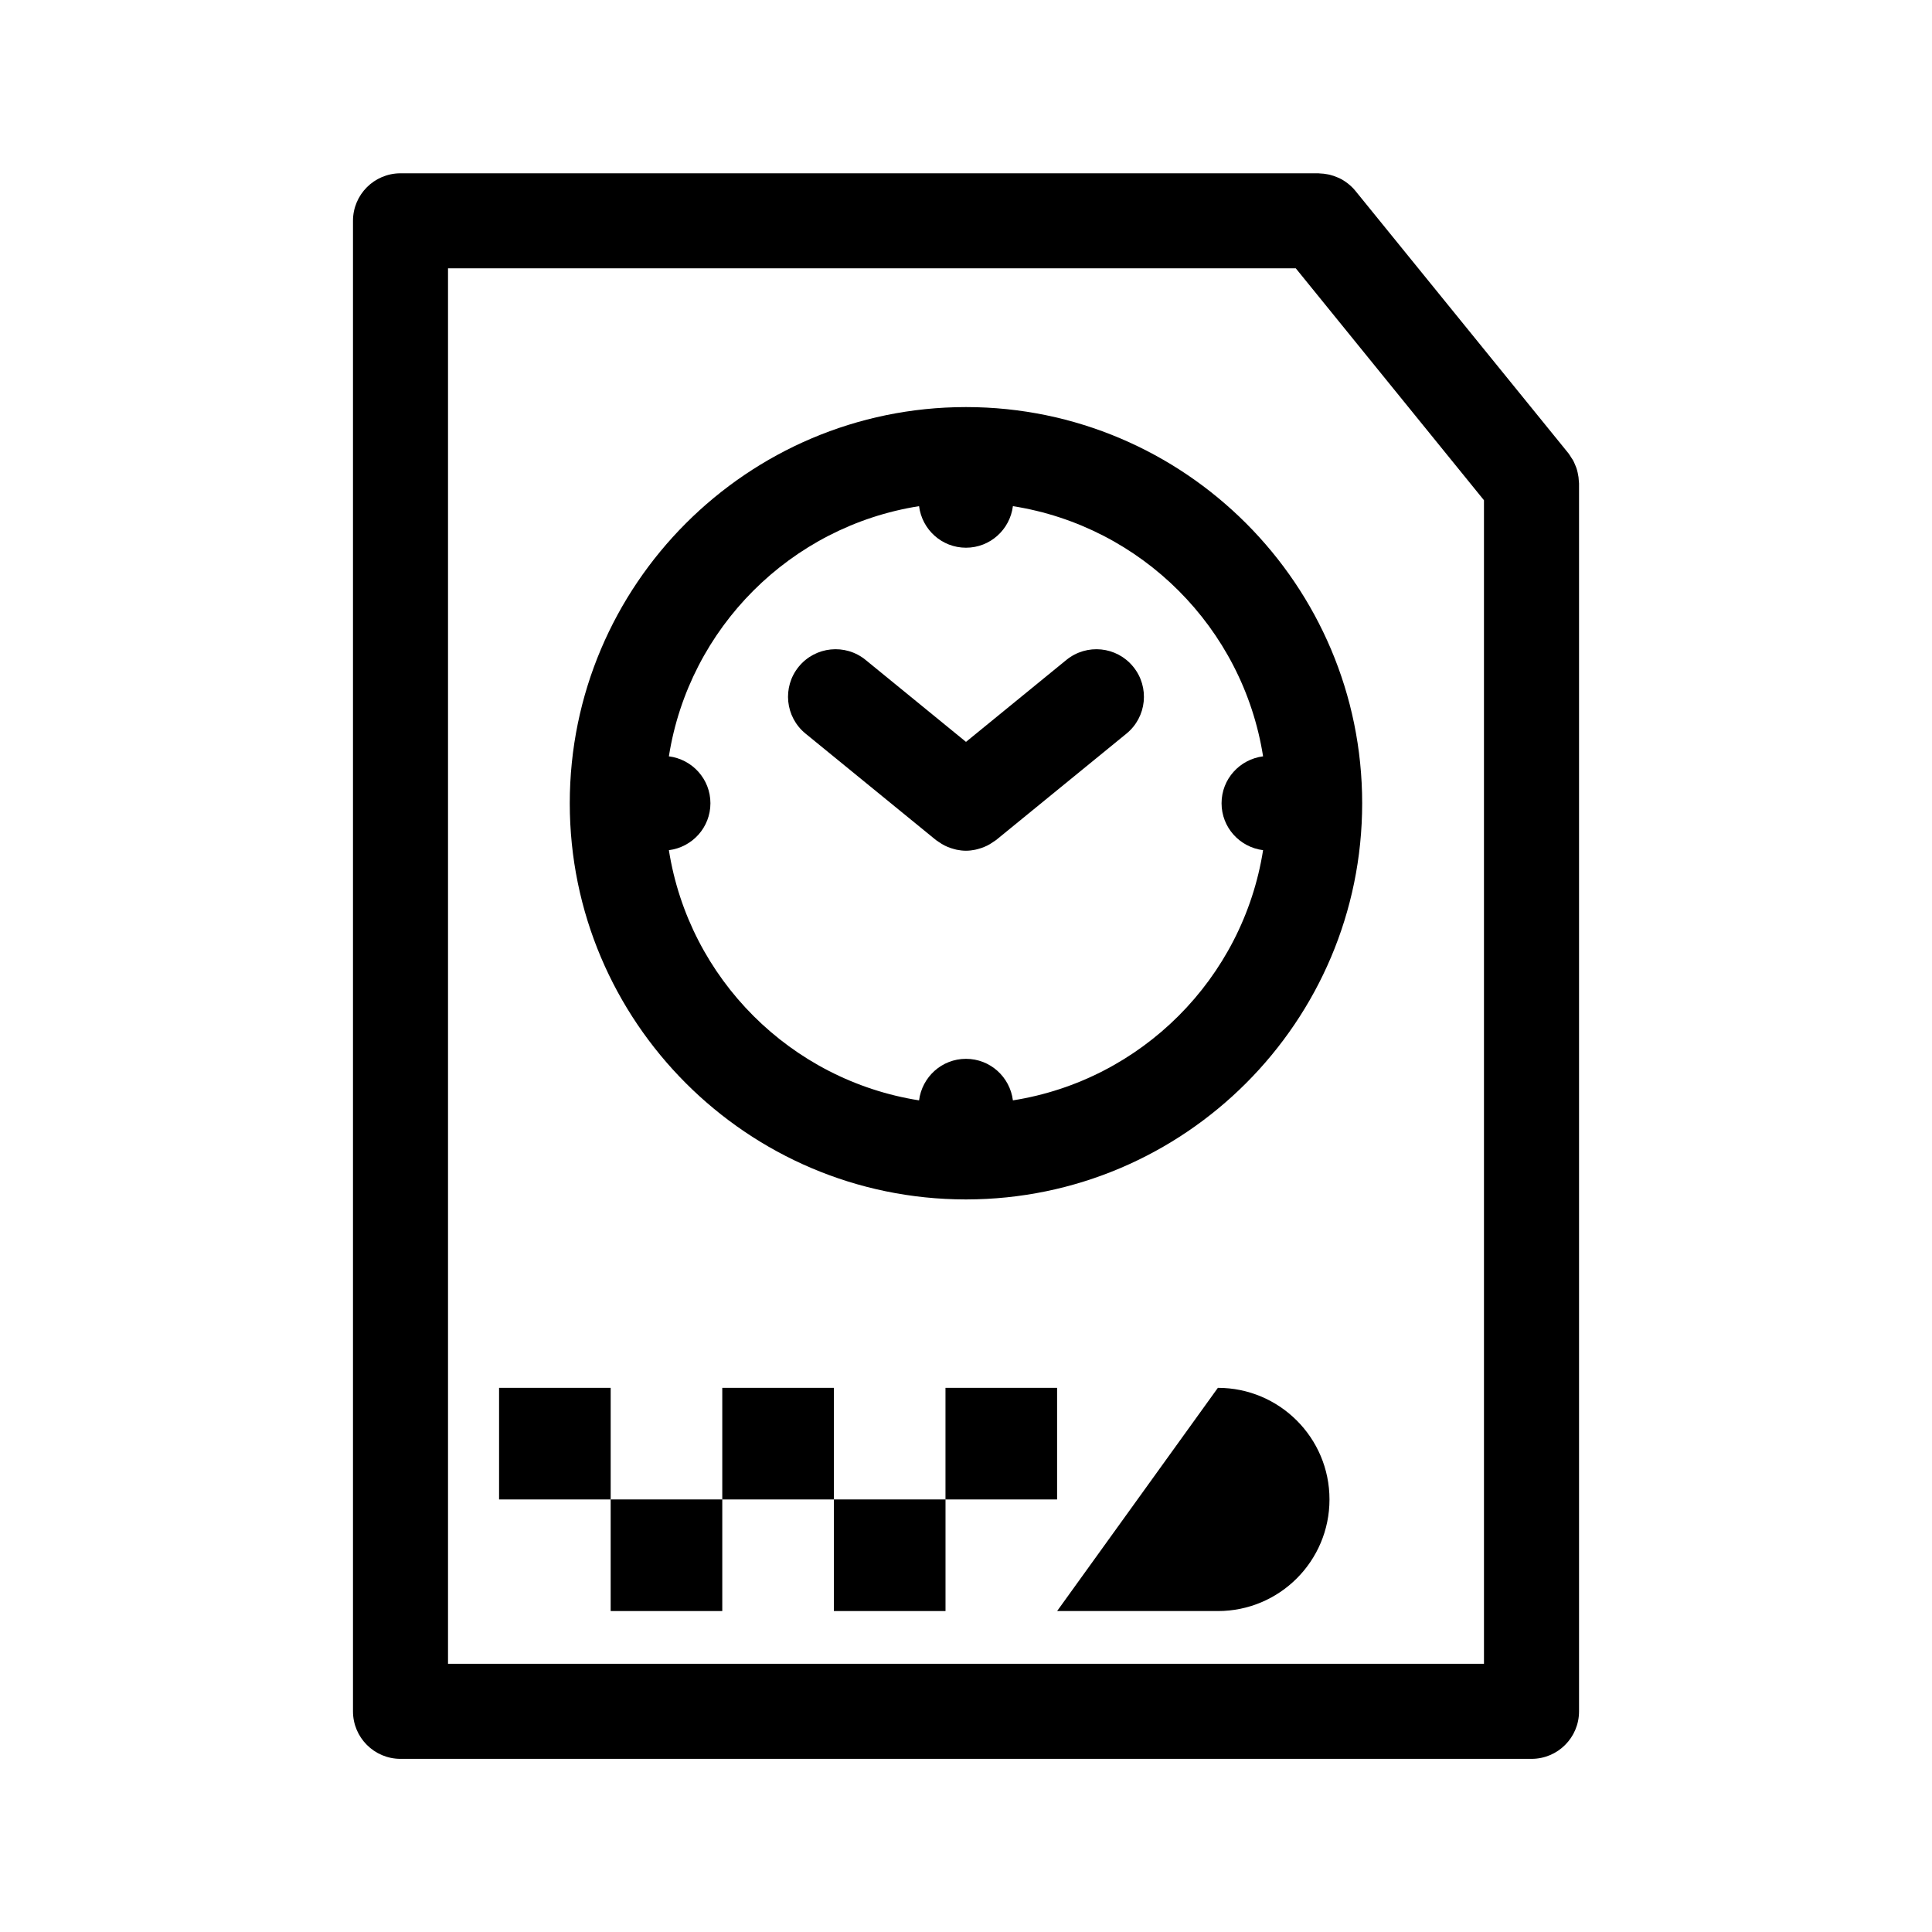 <?xml version="1.0" encoding="UTF-8"?>
<!-- Uploaded to: SVG Find, www.svgrepo.com, Generator: SVG Find Mixer Tools -->
<svg fill="#000000" width="800px" height="800px" version="1.1" viewBox="144 144 512 512" xmlns="http://www.w3.org/2000/svg">
 <g>
  <path d="m562.41 271.5c-0.016-0.352-0.047-0.699-0.09-1.055-0.051-0.387-0.125-0.766-0.211-1.145-0.086-0.383-0.176-0.766-0.297-1.137-0.109-0.332-0.25-0.648-0.387-0.973-0.168-0.395-0.324-0.785-0.527-1.168-0.152-0.277-0.348-0.527-0.523-0.797-0.238-0.367-0.438-0.746-0.719-1.094l-56.48-69.578c-0.598-0.734-1.273-1.371-1.988-1.934-0.016-0.012-0.031-0.02-0.047-0.031-0.699-0.551-1.449-1.004-2.231-1.387-0.117-0.055-0.238-0.098-0.352-0.145-0.699-0.312-1.414-0.562-2.156-0.746-0.176-0.039-0.348-0.07-0.523-0.105-0.719-0.145-1.445-0.227-2.18-0.246-0.098 0-0.191-0.031-0.289-0.031h-243.27c-6.957 0-12.594 5.637-12.594 12.594v395c0 6.957 5.637 12.594 12.594 12.594h299.73c6.957 0 12.594-5.637 12.594-12.594v-325.41c0-0.211-0.039-0.406-0.051-0.609zm-25.141 313.42h-274.54v-369.81h224.67l49.867 61.457z"/>
  <path d="m424.14 541.37v-29.578h-29.578v29.574h-29.574v-29.574h-29.578v29.574h-29.574v-29.574h-29.578v29.578h29.574v29.574h29.578v-29.574h29.578v29.574h29.582v-29.574z"/>
  <path d="m466.75 511.79-42.605 59.156h42.605c16.34 0 29.578-13.238 29.578-29.578 0-16.336-13.246-29.578-29.578-29.578z"/>
  <path d="m400.09 251.88c-0.035 0-0.066-0.012-0.098-0.012s-0.066 0.012-0.098 0.012c-57.852 0.055-104.9 47.133-104.9 104.99 0 57.863 47.051 104.95 104.9 104.99 0.035 0 0.066 0.012 0.098 0.012s0.066-0.012 0.098-0.012c57.848-0.055 104.9-47.133 104.9-104.99 0-57.863-47.047-104.94-104.9-104.99zm12.34 183.73c-0.785-6.203-6.019-11.008-12.434-11.008s-11.648 4.812-12.434 11.008c-34.043-5.367-60.941-32.266-66.301-66.305 6.195-0.785 11.008-6.019 11.008-12.434 0-6.414-4.812-11.648-11.008-12.434 5.359-34.043 32.258-60.941 66.301-66.301 0.785 6.203 6.019 11.012 12.434 11.012s11.648-4.812 12.434-11.012c34.043 5.359 60.941 32.258 66.301 66.301-6.195 0.789-11.004 6.019-11.004 12.434 0 6.414 4.805 11.645 11.004 12.434-5.359 34.039-32.258 60.941-66.301 66.305z"/>
  <path d="m426.6 318.89-26.602 21.715-26.602-21.715c-5.391-4.402-13.324-3.594-17.723 1.789-4.398 5.391-3.598 13.324 1.789 17.723l34.566 28.215c0.051 0.039 0.105 0.066 0.152 0.105 0.191 0.152 0.398 0.266 0.594 0.402 0.516 0.363 1.039 0.691 1.586 0.961 0.25 0.125 0.508 0.238 0.766 0.348 0.559 0.238 1.125 0.422 1.703 0.574 0.23 0.059 0.457 0.133 0.695 0.18 0.812 0.16 1.633 0.266 2.457 0.266h0.004 0.004c0.828 0 1.648-0.105 2.457-0.266 0.23-0.047 0.457-0.117 0.691-0.176 0.586-0.152 1.152-0.344 1.719-0.578 0.25-0.105 0.504-0.211 0.75-0.336 0.559-0.281 1.098-0.613 1.629-0.988 0.18-0.133 0.379-0.238 0.555-0.371 0.051-0.039 0.109-0.07 0.168-0.109l34.566-28.215c5.387-4.398 6.191-12.332 1.789-17.723-4.387-5.398-12.316-6.199-17.715-1.801z"/>
 </g>
</svg>